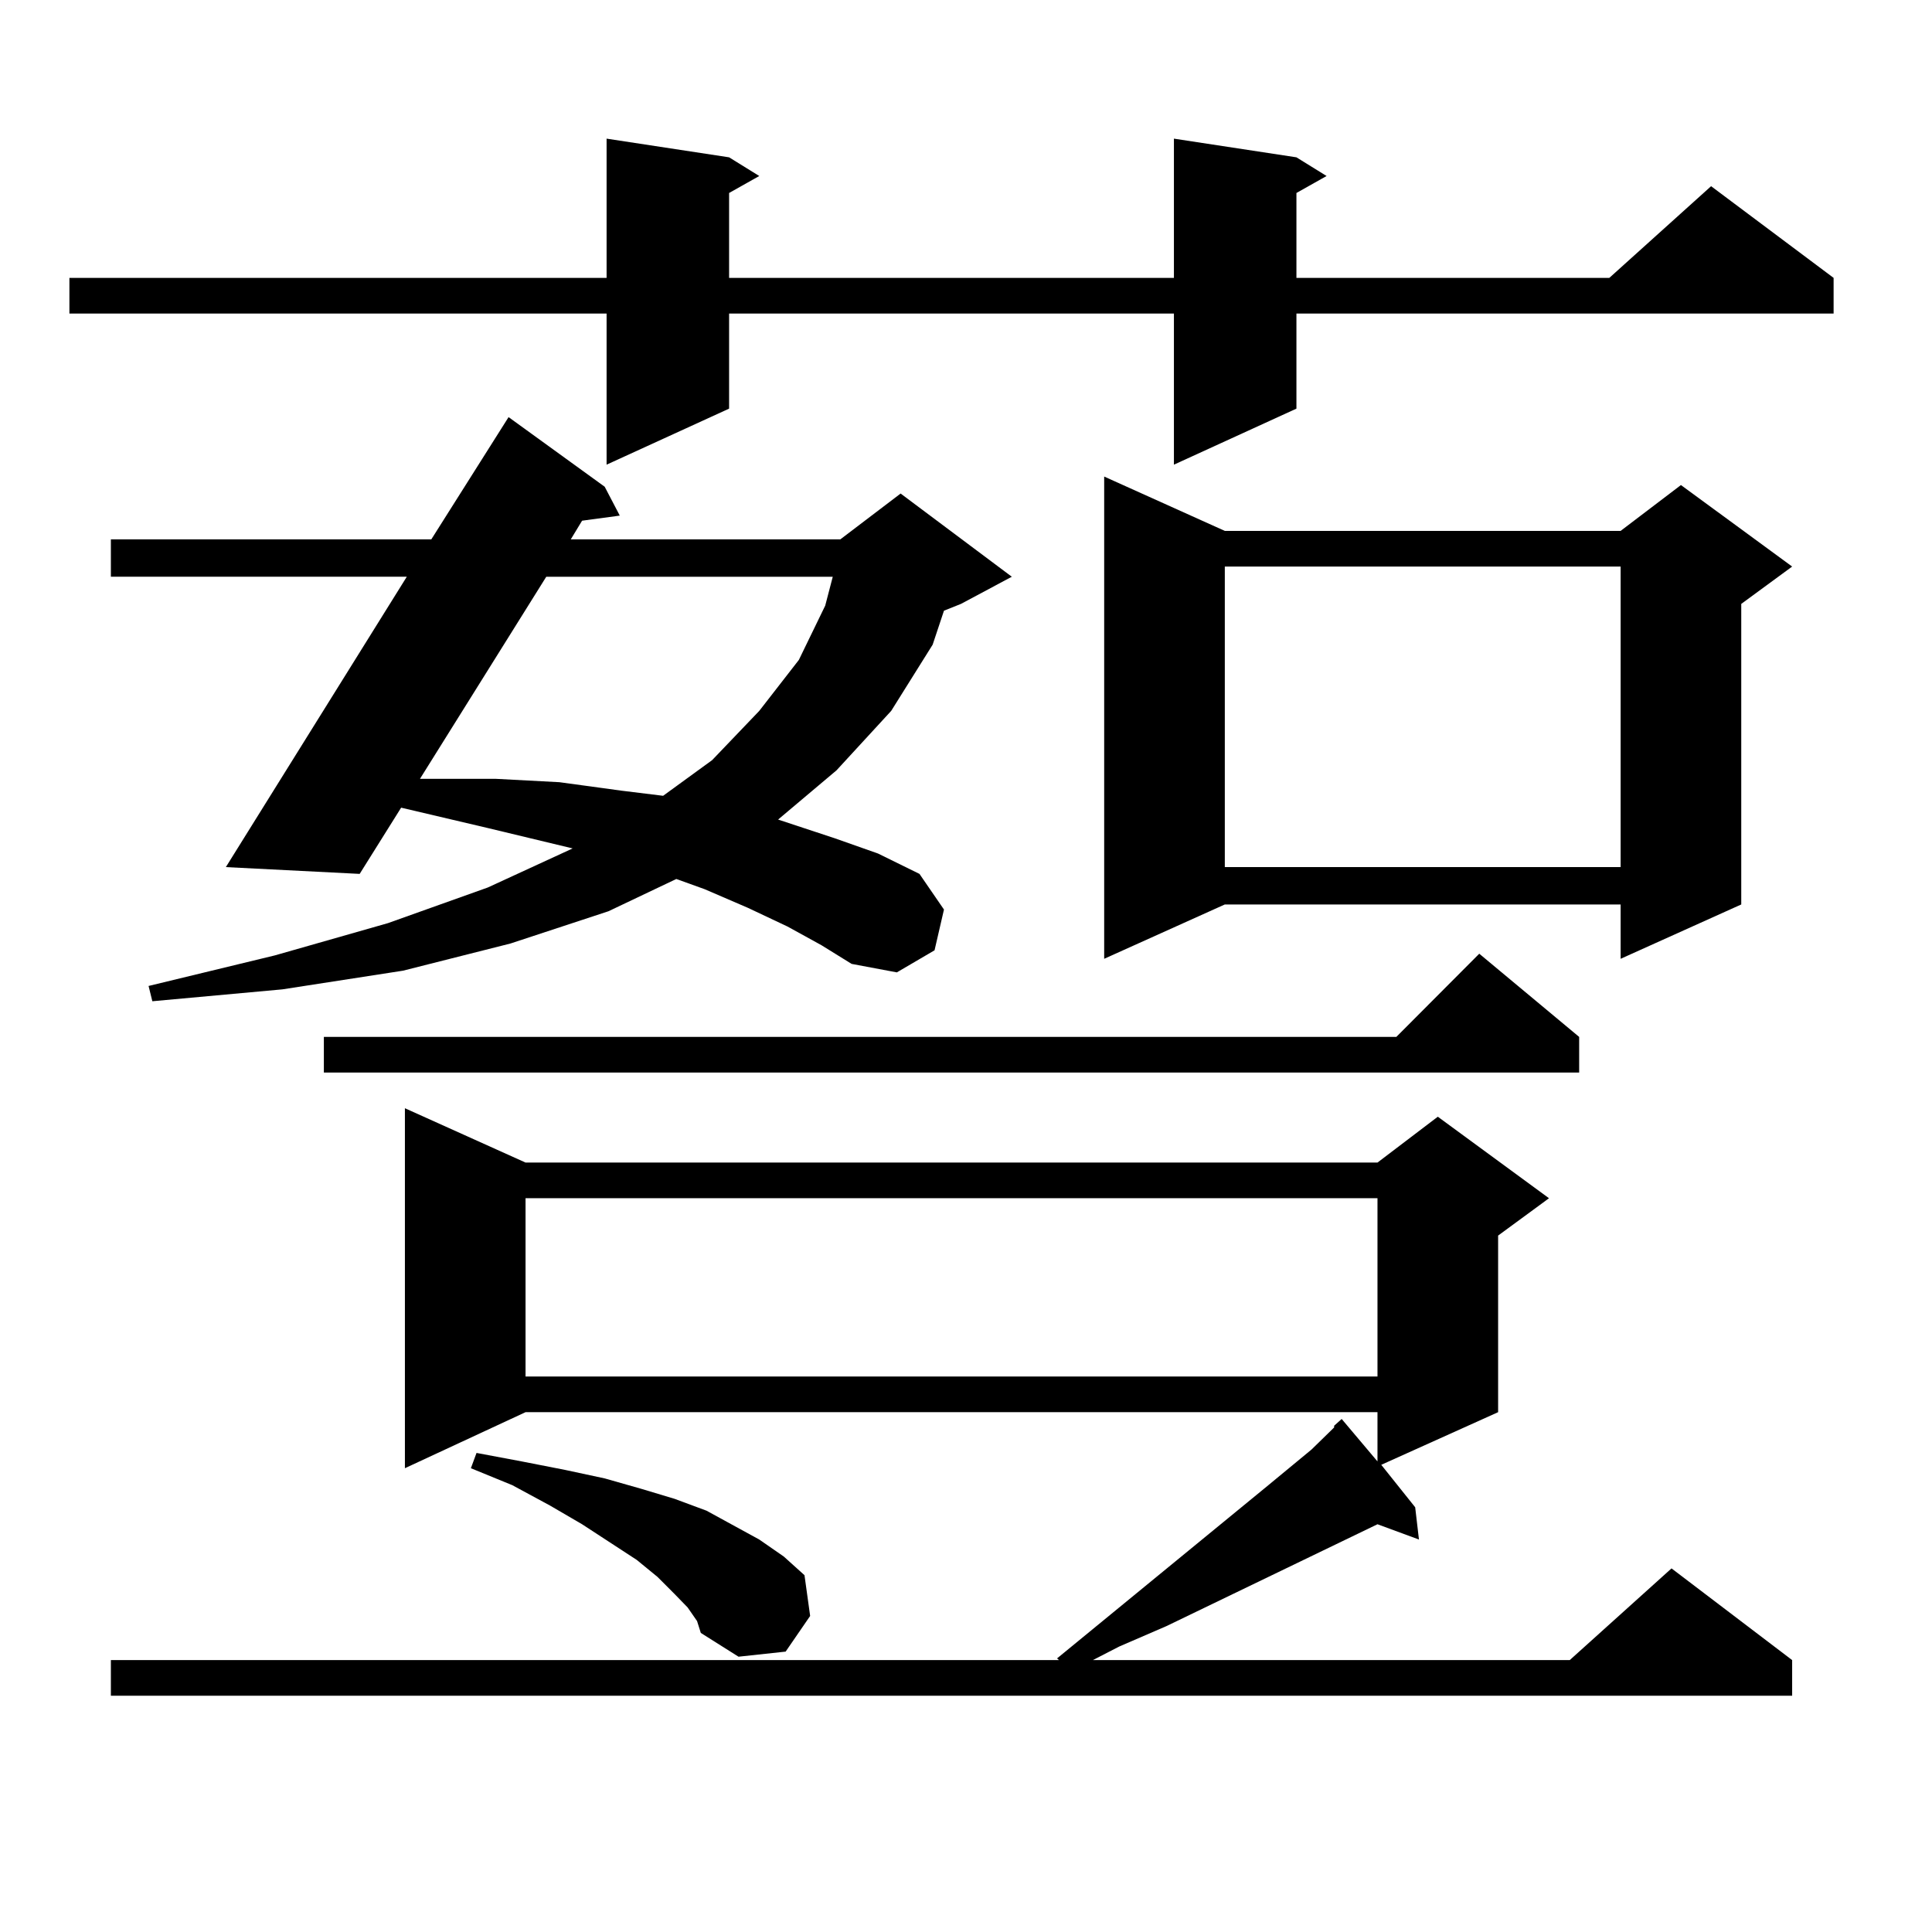 <?xml version="1.0" encoding="utf-8"?>
<!-- Generator: Adobe Illustrator 16.0.0, SVG Export Plug-In . SVG Version: 6.00 Build 0)  -->
<!DOCTYPE svg PUBLIC "-//W3C//DTD SVG 1.1//EN" "http://www.w3.org/Graphics/SVG/1.1/DTD/svg11.dtd">
<svg version="1.1" id="图层_1" xmlns="http://www.w3.org/2000/svg" xmlns:xlink="http://www.w3.org/1999/xlink" x="0px" y="0px"
	 width="1000px" height="1000px" viewBox="0 0 1000 1000" enable-background="new 0 0 1000 1000" xml:space="preserve">
<path d="M671.032,81.429l15.609,9.668l-15.609,8.789v43.945h161.947l52.682-47.461l63.413,47.461v18.457H671.032v49.219
	l-63.413,29.004v-78.223H377.381v49.219l-63.413,29.004v-78.223H35.926v-18.457h278.042v-72.07l63.413,9.668l15.609,9.668
	l-15.609,8.789v43.945h230.238v-72.07L671.032,81.429z M407.624,479.574l-20.487-9.668l-22.438-9.668l-14.634-5.273l-35.121,16.699
	l-50.73,16.699l-55.608,14.063l-62.438,9.668l-67.315,6.152l-1.951-7.91l65.364-15.82l58.535-16.699l51.706-18.457l43.901-20.215
	l-43.901-10.547l-44.877-10.547l-21.463,34.277l-69.267-3.516l93.656-150.293H57.389v-19.336h165.85l39.999-63.281l49.755,36.035
	l7.805,14.941l-19.512,2.637l-5.854,9.668H434.94l31.219-23.73l57.56,43.066l-26.341,14.063l-8.78,3.516l-5.854,17.578
	l-21.463,34.277l-28.292,30.762l-30.243,25.488l29.268,9.668l22.438,7.91l21.463,10.547l12.683,18.457l-4.878,21.094l-19.512,11.426
	l-23.414-4.395l-15.609-9.668L407.624,479.574z M272.018,601.742h440.965l31.219-23.73l57.56,42.188l-26.341,19.336v91.406
	l-60.486,27.246l17.561,21.973l1.951,16.699l-21.463-7.91l-109.266,52.734l-24.39,10.547l-13.658,7.031h246.823l52.682-47.461
	l62.438,47.461v18.457H57.389v-18.457h490.72l-0.976-0.879l108.29-88.77l23.414-19.336l11.707-11.426v-0.879l3.902-3.516
	l18.536,21.973v-25.488H272.018l-62.438,29.004V573.617L272.018,601.742z M817.37,536.703v18.457H167.63v-18.457h555.108
	l42.926-43.066L817.37,536.703z M282.749,298.519l-65.364,104.59h3.902h35.121l33.17,1.758l32.194,4.395l21.463,2.637l25.365-18.457
	l24.39-25.488l20.487-26.367l13.658-28.125l3.902-14.941H282.749z M355.918,832.015l-6.829-7.031l-8.78-8.789l-10.731-8.789
	l-28.292-18.457l-16.585-9.668l-19.512-10.547l-21.463-8.789l2.927-7.91l23.414,4.395l22.438,4.395l20.487,4.395l18.536,5.273
	l17.561,5.273l16.585,6.152l27.316,14.941l12.683,8.789l10.731,9.668l2.927,21.094l-12.683,18.457l-24.39,2.637l-19.512-12.305
	l-1.951-6.152L355.918,832.015z M272.018,620.199v92.285h440.965v-92.285H272.018z M633.96,274.789h204.873l31.219-23.73
	l57.56,42.188l-26.341,19.336v155.566l-62.438,28.125v-28.125H633.96l-62.438,28.125V246.664L633.96,274.789z M633.96,293.246
	v155.566h204.873V293.246H633.96z"/>
</svg>
